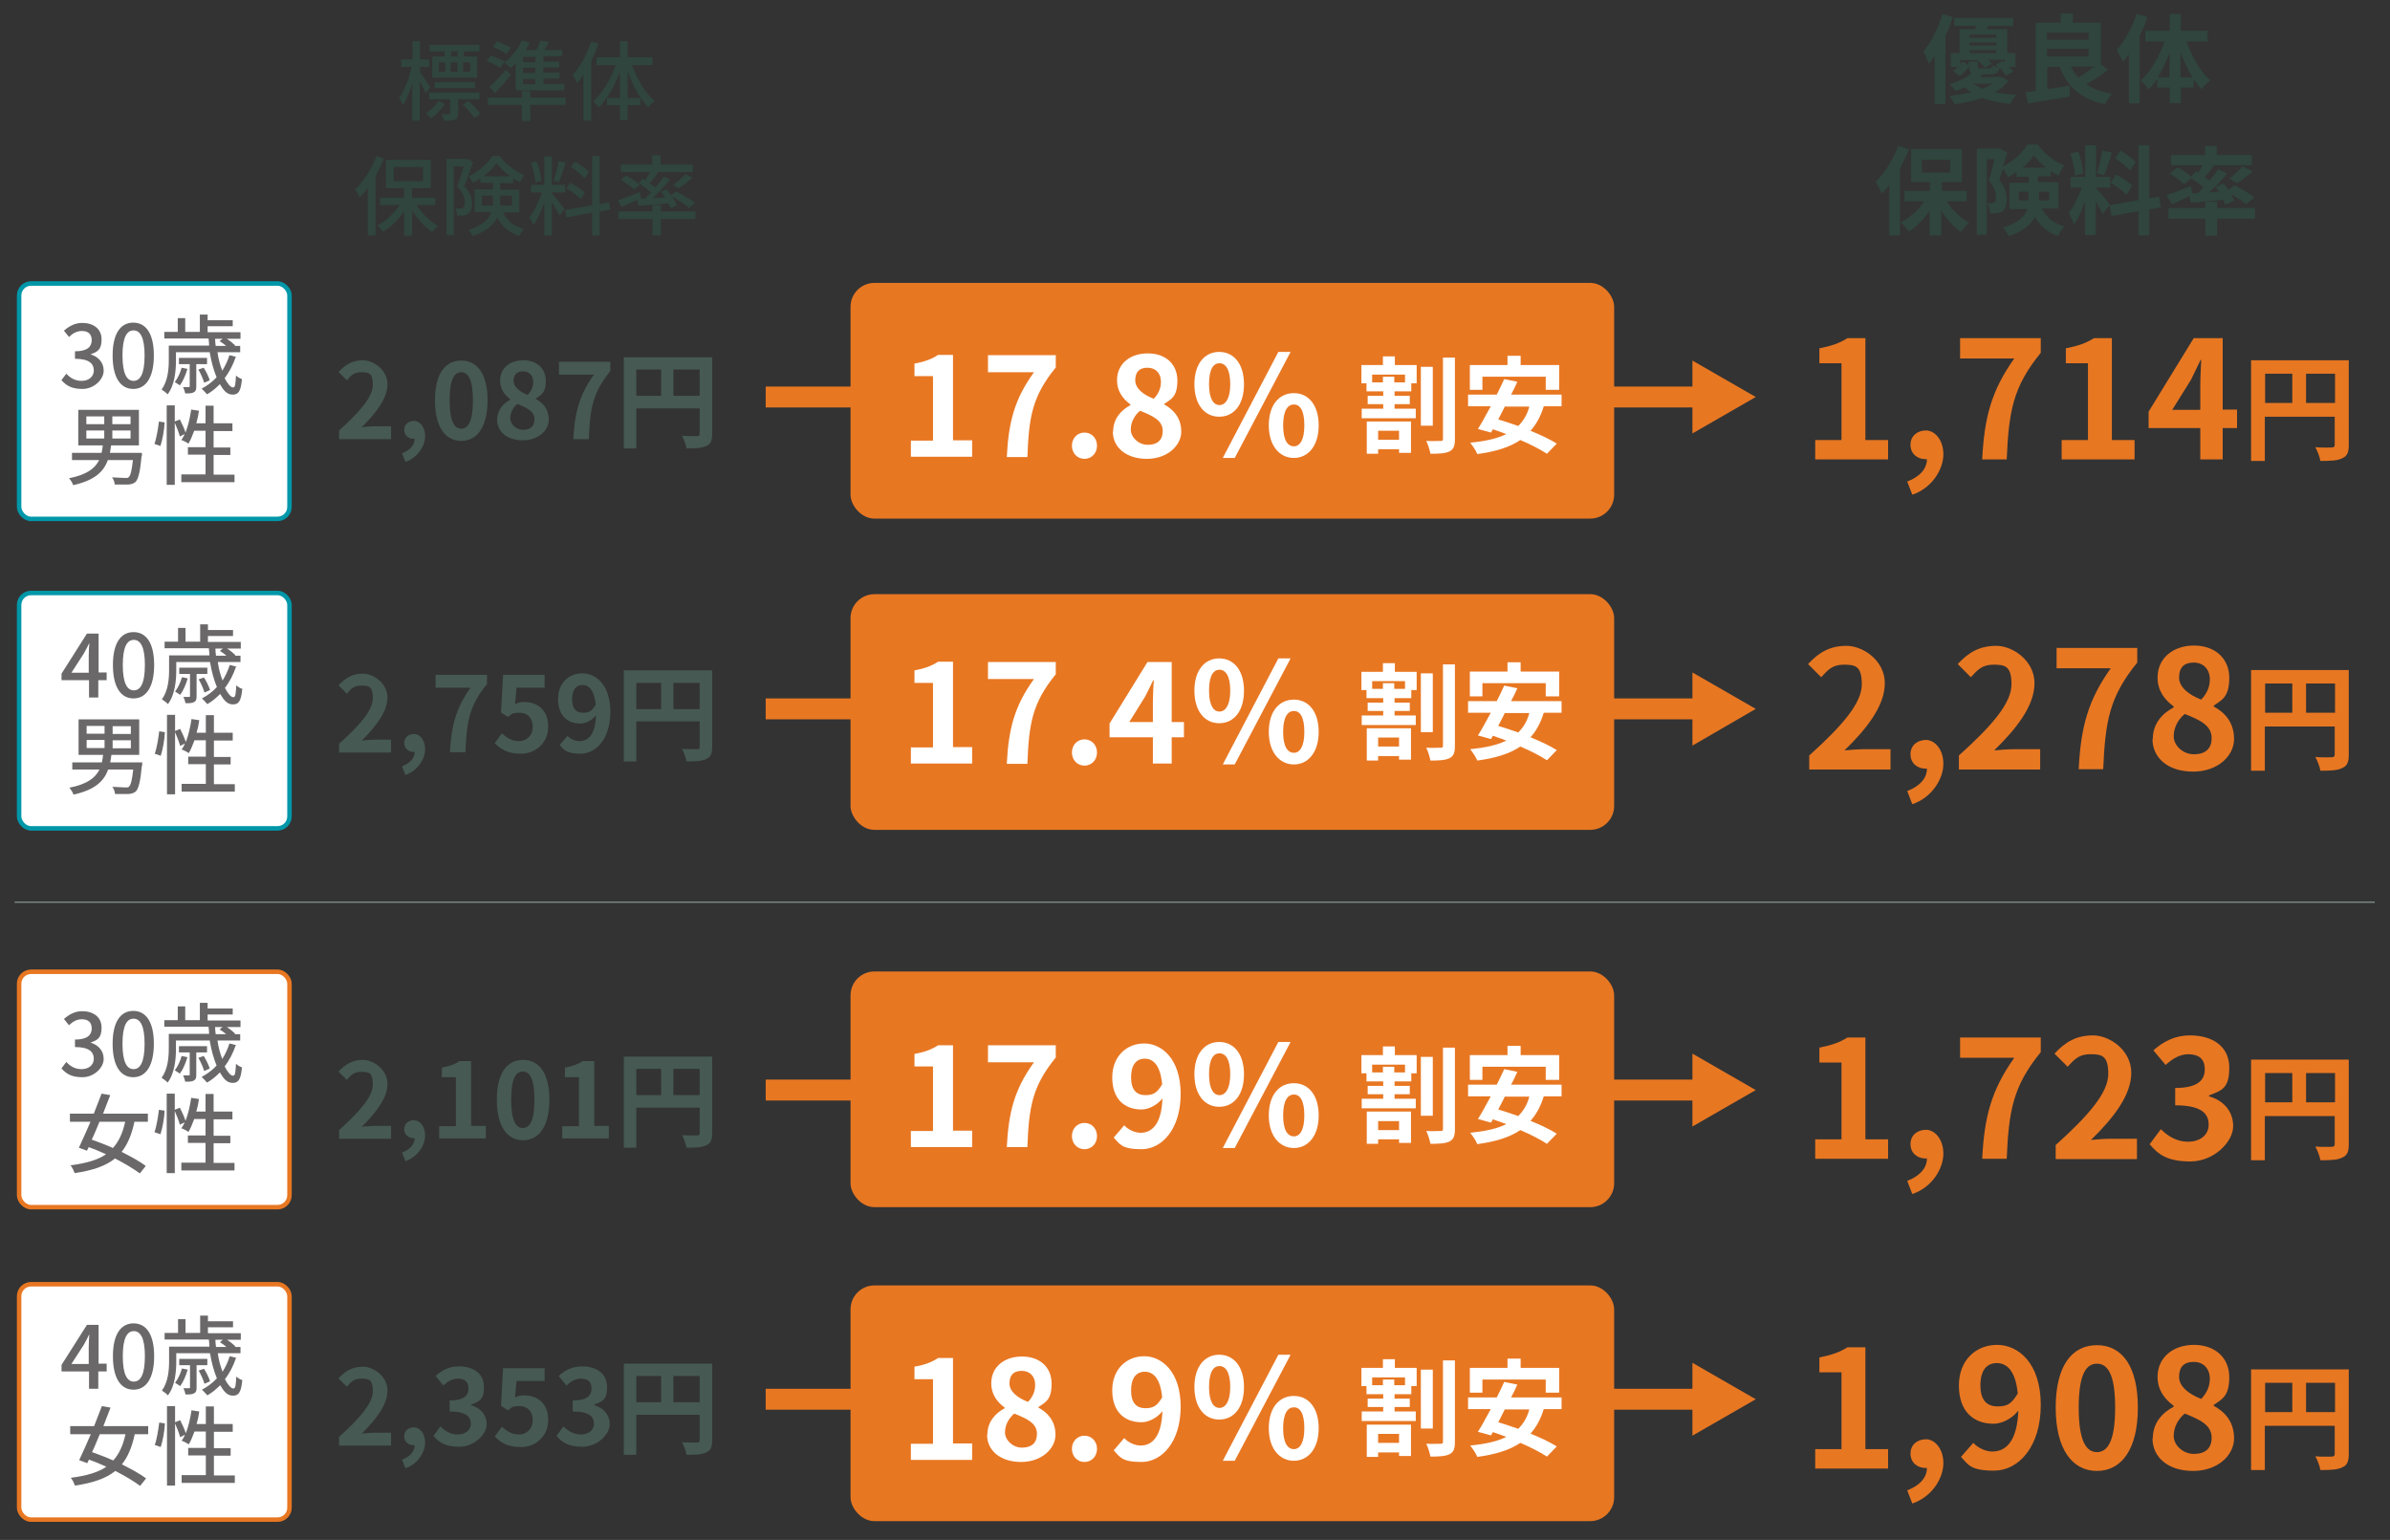 <?xml version="1.0" encoding="UTF-8"?>
<svg id="_レイヤー_1" data-name="レイヤー 1" xmlns="http://www.w3.org/2000/svg" version="1.1" viewBox="0 0 800 515.5">
  <rect x="0" y="0" width="800" height="515.5" fill="#333333" stroke="none"/>
  <defs>
    <style>
      .cls-1 {
        stroke: #0097a9;
      }

      .cls-1, .cls-2, .cls-3 {
        stroke-miterlimit: 10;
      }

      .cls-1, .cls-3 {
        stroke-width: 1.5px;
      }

      .cls-1, .cls-3, .cls-4 {
        fill: #fff;
      }

      .cls-2 {
        stroke-width: 7px;
      }

      .cls-2, .cls-3 {
        stroke: #e87722;
      }

      .cls-2, .cls-5 {
        fill: none;
      }

      .cls-6 {
        fill: #e87722;
      }

      .cls-6, .cls-7, .cls-8, .cls-9, .cls-4 {
        stroke-width: 0px;
      }

      .cls-7 {
        fill: #2f453d;
      }

      .cls-8 {
        fill: #465953;
      }

      .cls-9 {
        fill: #6a6868;
      }

      .cls-5 {
        stroke: #74837e;
        stroke-width: .5px;
      }
    </style>
  </defs>
  <line class="cls-5" x1="4.9" y1="302" x2="794.9" y2="302"/>
  <g>
    <path class="cls-7" d="M142.5,31.2c-.4-.9-1.2-2.5-2-3.9v13.1h-2.5v-12.3c-.9,2.8-1.9,5.3-3.1,7-.3-.7-.9-1.7-1.3-2.3,1.7-2.4,3.4-6.7,4.2-10.4h-3.5v-2.5h3.8v-6.1h2.5v6.1h3.1v2.5h-3.1v1.7c.8,1.1,3,4.4,3.4,5.1l-1.5,2ZM148.9,34.9c-1.2,1.7-2.9,3.5-4.6,4.7-.4-.5-1.1-1.2-1.7-1.7,1.6-1,3.3-2.7,4.2-4.2l2.1,1.1ZM153.3,33.3v4.6c0,1.1-.2,1.8-1,2.1-.8.4-2,.4-3.7.4,0-.7-.5-1.6-.8-2.2,1.2,0,2.2,0,2.5,0,.3,0,.4,0,.4-.4v-4.6h-7.1v-2.2h16.9v2.2h-7.2ZM148.8,17.2h-5v-2.2h16.7v2.2h-5.2v1.7h4.4v7.1h-15v-7.1h4.1v-1.7ZM145.5,29.5v-2h13.5v2h-13.5ZM146.9,24h2.1v-3.1h-2.1v3.1ZM153.2,17.2h-2.2v1.7h2.2v-1.7ZM150.9,20.9v3.1h2.2v-3.1h-2.2ZM156.8,33.8c1.4,1.3,3.2,3.1,4,4.3l-2,1.4c-.8-1.2-2.4-3.1-3.9-4.5l1.9-1.3ZM157.4,20.9h-2.4v3.1h2.4v-3.1Z"/>
    <path class="cls-7" d="M167.5,22.7c-1-.7-3.1-1.7-4.6-2.3l1.4-1.8c1.5.5,3.6,1.4,4.6,2l-1.4,2.1ZM189.3,35.1h-11.8v5.4h-2.8v-5.4h-11.4v-2.4h11.4v-2.2h2.8v2.2h11.8v2.4ZM163.7,29.2c1.6-1.4,3.8-3.7,5.8-5.9l1.5,1.8c-1.6,2-3.5,4.2-5.3,6.1l-1.9-2.1ZM169.5,18.1c-1-.8-3-1.8-4.5-2.4l1.4-1.9c1.6.6,3.5,1.5,4.6,2.2l-1.5,2.1ZM172.5,21.3c-.5.6-1.1,1.1-1.6,1.5-.5-.5-1.5-1.5-2.1-1.9,2.4-1.7,4.6-4.5,5.9-7.4l2.6.8c-.4.8-.8,1.6-1.3,2.4h3.5c.6-1,1.1-2.2,1.4-3.1l2.9.5c-.5.9-1.1,1.8-1.6,2.6h6v2.1h-6.3v1.8h5.3v2h-5.3v1.7h5.4v2h-5.4v1.8h7v2.1h-16.3v-9ZM179.2,19h-4.1v1.8h4.1v-1.8ZM179.2,22.7h-4.1v1.7h4.1v-1.7ZM179.2,26.4h-4.1v1.8h4.1v-1.8Z"/>
    <path class="cls-7" d="M200.3,14.6c-.6,2-1.5,4-2.4,5.9v19.9h-2.6v-15.4c-.7,1-1.4,2-2.1,2.8-.3-.6-1-2.1-1.5-2.7,2.5-2.7,4.8-7,6.2-11.2l2.5.7ZM211.6,21.9c1.7,4.7,4.5,9.4,7.5,11.9-.7.5-1.6,1.4-2.1,2.1-2.7-2.7-5.2-7.2-6.9-12v8.9h4.3v2.4h-4.3v5h-2.6v-5h-4.3v-2.4h4.3v-8.7c-1.8,4.8-4.3,9.2-7.1,11.9-.4-.7-1.3-1.6-1.9-2.1,3.1-2.6,5.9-7.3,7.6-12.1h-6.4v-2.6h7.8v-5.4h2.6v5.4h8.3v2.6h-6.8Z"/>
    <path class="cls-7" d="M128.5,53.1c-.8,2-1.8,4-2.8,5.9v19.8h-2.6v-15.9c-.9,1.2-1.8,2.3-2.7,3.2-.3-.6-1-2.1-1.5-2.7,2.8-2.7,5.5-6.9,7.1-11.1l2.5.8ZM139.4,68.6c1.8,2.8,4.5,5.5,7.2,7-.6.5-1.5,1.5-1.9,2.1-2.4-1.6-4.9-4.3-6.7-7.2v8.4h-2.7v-8.3c-1.9,2.9-4.5,5.5-7.1,7-.4-.7-1.2-1.6-1.9-2.1,2.8-1.4,5.6-4.1,7.5-6.9h-6.6v-2.4h8v-3.2h-6v-9.5h15v9.5h-6.3v3.2h7.8v2.4h-6.4ZM131.8,60.6h9.8v-4.7h-9.8v4.7Z"/>
    <path class="cls-7" d="M158.3,54.4c-.8,2.4-1.9,5.5-2.9,7.9,2.1,2.2,2.6,4.2,2.6,5.9s-.4,2.8-1.3,3.4c-.4.3-1,.5-1.6.6-.6,0-1.3,0-2.1,0,0-.7-.2-1.7-.6-2.4.6,0,1.2,0,1.6,0,.3,0,.7,0,1-.3.4-.3.6-1,.6-1.8,0-1.4-.6-3.2-2.6-5.3.8-2,1.6-4.7,2.2-6.7h-3.3v23h-2.4v-25.5h7c0,0,1.8,1,1.8,1ZM168.3,71c1.7,3.4,4,4.7,7.1,5.7-.6.6-1.3,1.5-1.6,2.3-3.2-1.2-5.6-2.8-7.4-6.2-1.1,2.5-3.5,4.7-8.2,6.2-.2-.6-1-1.6-1.5-2,5-1.6,7-3.7,7.8-6h-5.6v-7.6h6.1v-2.2h-4.2v-1.5c-.8.6-1.7,1.1-2.6,1.5-.2-.6-.8-1.6-1.3-2.2,3.3-1.5,6.4-4.3,7.9-6.8h2.4c2.1,2.8,5.2,5.2,8.3,6.4-.5.6-1,1.6-1.4,2.4-.8-.4-1.5-.8-2.3-1.3v1.6h-4.4v2.2h6.4v7.6h-5.5ZM165,68.8c0-.4,0-.7,0-1.1v-2.2h-3.7v3.3h3.7ZM170.8,59c-1.8-1.3-3.5-2.9-4.6-4.4-1,1.5-2.6,3.1-4.3,4.4h8.9ZM167.4,65.6v2.2c0,.3,0,.7,0,1h4v-3.3h-3.9Z"/>
    <path class="cls-7" d="M184.7,64.7c.9.9,3.7,4.5,4.3,5.3l-1.7,2.1c-.5-1-1.6-2.9-2.6-4.4v11.1h-2.5v-11.1c-1,2.9-2.3,5.9-3.7,7.7-.2-.8-.9-2-1.3-2.7,1.6-1.9,3.2-5.4,4.2-8.3h-3.7v-2.5h4.5v-9.5h2.5v9.5h4.5v2.5h-4.5v.3ZM179.2,61c-.1-1.7-.8-4.5-1.5-6.5l1.9-.5c.8,2,1.4,4.7,1.6,6.5l-2.1.6ZM189.4,54.4c-.8,2.3-1.6,5-2.4,6.6l-1.7-.5c.6-1.8,1.4-4.6,1.7-6.6l2.4.5ZM200.7,70.8v8h-2.5v-7.6l-8.6,1.6-.4-2.5,9-1.6v-16.5h2.5v16.1l3.2-.6.4,2.5-3.6.6ZM194.4,66.6c-1-1-3.1-2.6-4.8-3.5l1.3-1.9c1.7.9,3.8,2.3,4.9,3.3l-1.4,2.1ZM195.6,59.6c-.9-1.1-2.9-2.7-4.5-3.7l1.4-1.8c1.6,1,3.6,2.4,4.6,3.5l-1.4,2.1Z"/>
    <path class="cls-7" d="M213.5,66.8c-1.9.9-3.8,1.8-5.4,2.5l-1.3-2.2c1.8-.6,4.6-1.7,7.3-2.8l.5,2-.5.2h1.8c.6-.7,1.3-1.4,2-2.1-1.1-1-2.8-2.2-4.1-3.1l1.3-1.5c.3.1.5.3.8.5.6-.8,1.2-1.8,1.7-2.7h-9.8v-2.5h10.5v-3.1h2.8v3.1h10.8v2.5h-12.2l.6.2c-.9,1.2-1.9,2.5-2.8,3.5.7.5,1.3,1,1.9,1.4,1.1-1.2,2.1-2.5,2.8-3.6l2.1,1c-1.7,2-3.8,4.3-5.8,6.2l4.1-.2c-.4-.7-.9-1.3-1.4-1.9l1.9-.8c.5.6,1,1.3,1.5,2l1.7-1.3c2.1,1,4.9,2.7,6.4,3.8l-2,1.7c-1.2-1.1-3.7-2.7-5.8-3.8.7,1,1.3,2.1,1.7,2.9l-2.1,1c-.2-.5-.4-1-.8-1.6-3.6.3-7.2.6-10,.8l-.4-2ZM221.2,70.8h11.6v2.5h-11.6v5.5h-2.8v-5.5h-11.4v-2.5h11.4v-2.1h2.8v2.1ZM209.5,58.7c1.6.8,3.6,2.1,4.6,3.1l-1.9,1.6c-.9-.9-2.9-2.3-4.4-3.2l1.8-1.5ZM225.2,62c1.4-1,3.2-2.5,4.2-3.7l2.4,1.2c-1.5,1.3-3.3,2.7-4.6,3.5l-2-1.1Z"/>
  </g>
  <g>
    <path class="cls-7" d="M653.7,5.7c-.7,2.1-1.5,4.2-2.5,6.3v22.8h-3.6v-16.1c-.6,1-1.3,1.9-2,2.6-.3-.9-1.2-3.1-1.8-4.1,2.6-3,5-7.7,6.4-12.5l3.6,1.1ZM672.2,27c-1,1.5-2.5,2.8-4.4,3.9,2.2.4,4.6.7,7.1.8-.7.8-1.5,2.1-2,3.1-3.5-.4-6.7-1-9.4-2-2.6.9-5.7,1.6-9.2,2.1-.4-.8-1.2-2-1.8-2.8,2.7-.3,5.1-.7,7.3-1.2-.8-.5-1.5-1.1-2.2-1.7-.9.5-1.9.9-3,1.3-.5-.7-1.4-1.8-2.1-2.3,3.4-1,5.9-2.3,7.5-3.7-.7-.4-.9-1.1-.9-2.2-.8,1.1-1.9,2.3-3.1,3.2l-2.3-1.8c.6-.3,1.2-.8,1.7-1.3h-2.4v-4.6h2.9v-8h5.3c0-.4.2-.7.3-1.1h-7.4v-2.7h19.8v2.7h-8.4l-.5,1.1h6.9v8h2.7v4.6h-2c.5.6,1,1.2,1.3,1.6l-2.5,1.3c-.4-.7-1.2-1.7-2.1-2.6-.3,1.6-1,2.2-2.9,2.2h-2.7c-.3.3-.6.6-1,.9h7.2c0-.1,2.3,1.2,2.3,1.2ZM662,20.5v1.6c0,.7.2.8,1.1.8h2.8c.6,0,.8-.2.9-1.1.5.3,1.4.5,2.1.7-.3-.3-.6-.6-.9-.9l2.4-1.2c.2.2.5.4.7.6v-1h-5.6c.5.5.9.9,1.2,1.3l-2.3,1.4c-.5-.8-1.6-1.9-2.7-2.6h-5.6v1.5c.3-.3.6-.7.8-1l2,1.1v-1.1h3ZM659.3,11.6v1h8.9v-1h-8.9ZM668.2,14.2h-8.9v1h8.9v-1ZM659.3,17.8h8.9v-1h-8.9v1ZM660.5,28c.9.7,2,1.3,3.2,1.7,1.3-.5,2.4-1.1,3.3-1.7h-6.5Z"/>
    <path class="cls-7" d="M705.5,23.5c-2.2,1.7-4.9,3.4-7.2,4.7,2.3,1.5,5.1,2.6,8.7,3.2-.8.8-1.9,2.4-2.4,3.5-8-1.7-12.5-5.7-15.2-12.5h-4.1v7.4c2.4-.3,4.9-.7,7.4-1.1l.2,3.6c-4.9.9-10.2,1.6-14,2.3l-.9-3.7c1-.1,2.2-.3,3.4-.5V7.6h8.4v-3.1h4v3.1h9.4v13.9l2.5,1.9ZM685.2,10.9v2.4h13.9v-2.4h-13.9ZM685.2,18.9h13.9v-2.6h-13.9v2.6ZM693.2,22.3c.6,1.4,1.5,2.6,2.5,3.6,1.7-1,3.7-2.4,5.3-3.6h-7.8Z"/>
    <path class="cls-7" d="M718.8,5.8c-.7,2.1-1.6,4.2-2.6,6.2v22.6h-3.6v-16.4c-.6.9-1.3,1.7-2,2.5-.4-.9-1.4-3-2.1-4,2.7-2.9,5.2-7.5,6.7-12.1l3.6,1.1ZM731.9,14c1.8,5,4.7,10,7.9,12.9-.9.7-2.2,2-2.9,3-.9-1-1.7-2.2-2.6-3.4v2.8h-4.3v5.2h-3.7v-5.2h-4.2v-3c-.9,1.4-1.8,2.6-2.9,3.6-.6-.9-1.9-2.3-2.7-2.9,3.3-2.9,6.3-8,8-13.1h-6.4v-3.6h8.2v-5.6h3.7v5.6h8.9v3.6h-7ZM726.2,25.9v-8.2c-1.1,3-2.4,5.8-3.9,8.2h3.9ZM733.9,25.9c-1.5-2.5-2.9-5.4-4-8.4v8.4h4Z"/>
    <path class="cls-7" d="M639,49.9c-.8,2.1-1.8,4.3-3,6.4v22.5h-3.6v-16.9c-.8,1-1.6,2-2.5,2.9-.4-.9-1.4-3-2.1-3.9,3-2.9,5.9-7.5,7.6-12.1l3.6,1.2ZM651.7,67.6c1.9,2.8,4.7,5.5,7.4,7-.9.7-2.1,2.1-2.7,3.1-2.4-1.7-4.7-4.3-6.6-7.2v8.3h-3.9v-8.2c-2,2.8-4.4,5.3-7,6.9-.6-.9-1.8-2.3-2.6-3.1,2.9-1.5,5.8-4.1,7.8-7h-6.6v-3.5h8.5v-2.9h-6.3v-11.1h17v11.1h-6.7v2.9h8.3v3.5h-6.5ZM643.3,57.8h9.5v-4.3h-9.5v4.3Z"/>
    <path class="cls-7" d="M683.6,70c1.9,3.6,4.3,4.8,7.5,5.8-.9.8-1.8,2.1-2.2,3.2-3.2-1.2-5.8-2.9-7.7-6.4-1.4,2.6-4,4.9-8.8,6.4-.4-.8-1.4-2.2-2-2.8,5.2-1.6,7.4-3.8,8.2-6.2h-6v-8.8h6.5v-2h-4.1v-1.6c-.9.6-1.9,1.2-2.9,1.7-.4-.8-1-2-1.6-2.8-.5,1.3-.9,2.6-1.3,3.7,2.1,2.5,2.5,4.6,2.5,6.5s-.4,3.4-1.5,4.1c-.5.4-1.2.5-1.9.6-.6,0-1.4.1-2.2,0,0-.9-.3-2.4-.9-3.4.6,0,1.1,0,1.5,0,.4,0,.7,0,.9-.2.4-.3.5-.9.5-1.8,0-1.5-.5-3.4-2.4-5.5.7-2.1,1.4-4.9,1.9-7.2h-2.6v25.3h-3.3v-28.8h7.1l.5-.2,2.6,1.5c-.4,1.4-.9,3-1.5,4.6,3.4-1.6,6.7-4.6,8.2-7.3h3.5c2.2,3.1,5.6,5.7,8.9,7-.7.9-1.5,2.3-2,3.4-.8-.4-1.7-.9-2.5-1.5v1.7h-4.3v2h6.8v8.8h-5.8ZM679,67.1c0-.3,0-.6,0-.9v-2h-3.2v2.9h3.2ZM684.8,56.1c-1.6-1.3-3-2.7-4-4.1-.9,1.4-2.2,2.8-3.8,4.1h7.8ZM682.5,64.2v2.9h3.4v-2.9h-3.4Z"/>
    <path class="cls-7" d="M703.8,71.6c-.5-1-1.4-2.7-2.3-4.2v11.3h-3.6v-11.4c-1,3-2.3,6-3.7,7.9-.3-1.2-1.2-2.9-1.7-4,1.6-2,3.3-5.4,4.3-8.4h-3.7v-3.6h4.9v-10.6h3.6v10.6h4.8v3.6h-4.8v.2c.9.9,4,4.6,4.7,5.5l-2.4,3ZM694.5,58.8c0-2-.7-5.1-1.5-7.4l2.7-.7c.8,2.3,1.5,5.4,1.6,7.4l-2.9.7ZM706.9,51.2c-.8,2.6-1.8,5.7-2.6,7.5l-2.4-.7c.7-2,1.4-5.3,1.8-7.6l3.2.7ZM719.4,70.1v8.7h-3.6v-8.1l-9,1.6-.6-3.6,9.6-1.7v-18.4h3.6v17.8l3.3-.6.6,3.6-3.9.7ZM708.3,58.4c1.9,1,4.3,2.6,5.4,3.7l-1.9,3.1c-1.1-1.2-3.4-2.9-5.3-4l1.8-2.8ZM713,57.2c-1-1.3-3.2-3-5-4.2l1.8-2.6c1.8,1.1,4.1,2.7,5.1,3.9l-2,2.9Z"/>
    <path class="cls-7" d="M735.8,64.5c.6-.6,1.2-1.2,1.8-1.8-1.2-1-2.7-2.1-4.1-3l-2.4,2c-1-1-3.1-2.6-4.8-3.6l2.6-2.1c1.5.8,3.5,2.1,4.6,3.1l1.5-1.8.8.5c.5-.8,1.1-1.7,1.5-2.5h-10.6v-3.4h11.4v-3.1h3.9v3.1h11.7v3.4h-13.4l.7.3c-1,1.3-2.1,2.6-3,3.7.6.4,1.1.8,1.6,1.2,1.1-1.3,2.1-2.6,2.9-3.8l3,1.4c-1.8,2.1-3.9,4.4-6,6.3l3.3-.2c-.4-.6-.8-1.2-1.2-1.7l2.7-1.1c.5.7,1.1,1.5,1.6,2.2l2-1.6c2.2,1.1,5.2,2.9,6.7,4.1l-2.8,2.3c-1.1-1-3.2-2.4-5.1-3.5.5.8.9,1.6,1.1,2.3l-2.9,1.3c-.2-.5-.4-1-.7-1.6-3.9.4-7.8.6-10.9.9l-.4-2.2c-2,1-4.2,2-5.9,2.8l-1.8-3.1c2-.6,5.1-1.8,8.1-3l.6,2.4h1.7ZM742.1,69.6h12.7v3.6h-12.7v5.7h-3.9v-5.7h-12.4v-3.6h12.4v-2.1h3.9v2.1ZM746.2,59.8c1.5-1.1,3.3-2.8,4.4-4.1l3.4,1.6c-1.6,1.5-3.5,3-5,4l-2.8-1.5Z"/>
  </g>
  <g>
    <path class="cls-8" d="M113.6,144c7-6.3,11.2-11.2,11.2-15.2s-1.4-4.2-3.9-4.2-3.5,1.2-4.8,2.7l-2.8-2.8c2.4-2.5,4.7-3.9,8.2-3.9s8.2,3.2,8.2,8-3.9,9.7-8.6,14.4c1.3-.1,3-.3,4.2-.3h5.6v4.3h-17.4v-3Z"/>
    <path class="cls-8" d="M134.6,151.7c2.7-1,4.2-2.8,4.2-4.8h-.3c-1.7,0-3.2-1.1-3.2-3s1.5-3,3.3-3,3.7,1.9,3.7,5.1-2.4,7.2-6.6,8.6l-1.1-2.8Z"/>
    <path class="cls-8" d="M145.6,134c0-9,3.5-13.3,8.8-13.3s8.8,4.4,8.8,13.3-3.5,13.6-8.8,13.6-8.8-4.6-8.8-13.6ZM158.3,134c0-7.2-1.7-9.4-3.9-9.4s-3.9,2.1-3.9,9.4,1.7,9.5,3.9,9.5,3.9-2.2,3.9-9.5Z"/>
    <path class="cls-8" d="M166.4,140.6c0-3.3,2-5.5,4.4-6.8v-.2c-2-1.4-3.4-3.4-3.4-6.2,0-4.2,3.3-6.8,7.8-6.8s7.5,2.8,7.5,6.9-1.6,4.7-3.3,5.9v.2c2.4,1.3,4.3,3.4,4.3,6.9s-3.5,6.9-8.7,6.9-8.6-2.9-8.6-6.9ZM178.9,140.4c0-2.7-2.4-3.8-5.7-5.2-1.4,1.1-2.4,2.9-2.4,4.8s1.9,3.9,4.3,3.9,3.8-1.2,3.8-3.5ZM178.5,127.9c0-2.1-1.3-3.6-3.4-3.6s-3.2,1.2-3.2,3.2,2,3.6,4.7,4.7c1.3-1.3,1.9-2.8,1.9-4.3Z"/>
    <path class="cls-8" d="M198.8,125.4h-11.7v-4.3h17.2v3.1c-6,7.4-6.8,12.6-7.2,22.8h-5.2c.5-9,2-14.7,6.9-21.6Z"/>
    <path class="cls-8" d="M238.4,145.2c0,2.3-.5,3.4-2,4.1-1.4.7-3.5.8-6.6.8-.2-1.2-.9-3.1-1.5-4.2,2,.1,4.3.1,5,.1.7,0,.9-.2.9-.8v-8.5h-21.2v13.4h-4.2v-30.5h29.6v25.6ZM213,132.5h8.3v-8.8h-8.3v8.8ZM234.2,132.5v-8.8h-8.8v8.8h8.8Z"/>
    <path class="cls-8" d="M113.6,248.9c7-6.3,11.2-11.2,11.2-15.2s-1.4-4.2-3.9-4.2-3.5,1.2-4.8,2.7l-2.8-2.8c2.4-2.5,4.7-3.9,8.2-3.9s8.2,3.2,8.2,8-3.9,9.7-8.6,14.4c1.3-.1,3-.3,4.2-.3h5.6v4.3h-17.4v-3Z"/>
    <path class="cls-8" d="M134.6,256.5c2.7-1,4.2-2.8,4.2-4.8h-.3c-1.7,0-3.2-1.1-3.2-3s1.5-3,3.3-3,3.7,1.9,3.7,5.1-2.4,7.2-6.6,8.6l-1.1-2.8Z"/>
    <path class="cls-8" d="M157.5,230.2h-11.7v-4.3h17.2v3.1c-6,7.4-6.8,12.6-7.2,22.8h-5.2c.5-9,2-14.7,6.9-21.6Z"/>
    <path class="cls-8" d="M165.6,248.8l2.4-3.3c1.5,1.4,3.3,2.6,5.7,2.6s4.6-1.7,4.6-4.8-1.8-4.7-4.4-4.7-2.4.4-3.9,1.4l-2.3-1.5.7-12.6h13.9v4.3h-9.4l-.5,5.5c1-.5,1.9-.7,3.1-.7,4.3,0,8,2.6,8,8.2s-4.3,9.1-9.1,9.1-6.8-1.6-8.8-3.5Z"/>
    <path class="cls-8" d="M189.9,246.3c.9,1,2.6,1.8,4.1,1.8,2.9,0,5.3-2.2,5.5-8.7-1.3,1.8-3.5,2.8-5.3,2.8-4.3,0-7.4-2.7-7.4-8.2s3.7-8.6,8.2-8.6,9.3,3.9,9.3,12.9-4.8,14-9.9,14-5.6-1.4-7.1-2.9l2.7-3.1ZM199.4,235.8c-.5-4.7-2.2-6.5-4.4-6.5s-3.5,1.6-3.5,4.8,1.4,4.5,3.7,4.5,3-.8,4.3-2.8Z"/>
    <path class="cls-8" d="M238.4,250c0,2.3-.5,3.4-2,4.1-1.4.7-3.5.8-6.6.8-.2-1.2-.9-3.1-1.5-4.2,2,.1,4.3.1,5,.1.7,0,.9-.2.9-.8v-8.5h-21.2v13.4h-4.2v-30.5h29.6v25.6ZM213,237.4h8.3v-8.8h-8.3v8.8ZM234.2,237.4v-8.8h-8.8v8.8h8.8Z"/>
  </g>
  <g>
    <path class="cls-6" d="M607.7,147.3h8.7v-25.7h-7.4v-5c4.1-.8,6.9-1.8,9.4-3.4h6v34.1h7.6v6.5h-24.4v-6.5Z"/>
    <path class="cls-6" d="M638.4,161.2c4.2-1.6,6.6-4.3,6.6-7.5h-.5c-2.6,0-5-1.7-5-4.8s2.4-4.8,5.2-4.8,5.8,3,5.8,8-3.8,11.3-10.4,13.5l-1.7-4.4Z"/>
    <path class="cls-6" d="M674.4,120h-18.3v-6.8h27v4.9c-9.4,11.5-10.7,19.8-11.4,35.7h-8.2c.7-14.1,3.1-23.1,10.8-33.9Z"/>
    <path class="cls-6" d="M690.2,147.3h8.7v-25.7h-7.4v-5c4.1-.8,6.9-1.8,9.4-3.4h6v34.1h7.6v6.5h-24.4v-6.5Z"/>
    <path class="cls-6" d="M748.8,143.3h-4.8v10.5h-7.5v-10.5h-17.3v-5.5l15.1-24.6h9.7v23.9h4.8v6.1ZM736.5,137.2v-8.3c0-2.4.2-6,.3-8.4h-.2c-1,2.1-2.1,4.4-3.2,6.6l-6.3,10.1h9.4Z"/>
    <path class="cls-6" d="M786.2,148.9c0,2.5-.5,3.8-2.2,4.5-1.5.8-3.9.9-7.3.9-.2-1.3-1-3.4-1.7-4.6,2.2.2,4.7.1,5.5.1.7,0,1-.3,1-.9v-9.4h-23.4v14.8h-4.6v-33.7h32.7v28.3ZM758.2,134.9h9.1v-9.8h-9.1v9.8ZM781.6,134.9v-9.8h-9.7v9.8h9.7Z"/>
    <path class="cls-6" d="M605.6,252.9c11-9.9,17.6-17.5,17.6-23.8s-2.3-6.6-6.1-6.6-5.4,1.9-7.5,4.2l-4.4-4.4c3.7-4,7.4-6.1,12.9-6.1s12.8,4.9,12.8,12.5-6.1,15.3-13.5,22.5c2-.2,4.7-.4,6.6-.4h8.8v6.8h-27.2v-4.7Z"/>
    <path class="cls-6" d="M638.4,264.8c4.2-1.6,6.6-4.3,6.6-7.5h-.5c-2.6,0-5-1.7-5-4.8s2.4-4.8,5.2-4.8,5.8,3,5.8,8-3.8,11.3-10.4,13.5l-1.7-4.4Z"/>
    <path class="cls-6" d="M655.7,252.9c11-9.9,17.6-17.5,17.6-23.8s-2.3-6.6-6.1-6.6-5.4,1.9-7.5,4.2l-4.4-4.4c3.7-4,7.4-6.1,12.9-6.1s12.8,4.9,12.8,12.5-6.1,15.3-13.5,22.5c2-.2,4.7-.4,6.6-.4h8.8v6.8h-27.2v-4.7Z"/>
    <path class="cls-6" d="M706.7,223.7h-18.3v-6.8h27v4.9c-9.4,11.5-10.7,19.8-11.4,35.7h-8.2c.7-14.1,3.1-23.1,10.8-33.9Z"/>
    <path class="cls-6" d="M720.6,247.4c0-5.2,3.2-8.6,7-10.6v-.3c-3.1-2.3-5.4-5.3-5.4-9.7,0-6.5,5.2-10.7,12.2-10.7s11.8,4.3,11.8,10.8-2.5,7.4-5.2,9.3v.3c3.7,2,6.8,5.3,6.8,10.9s-5.4,10.9-13.7,10.9-13.6-4.5-13.6-10.9ZM740.3,247.1c0-4.2-3.7-6-9-8.1-2.2,1.8-3.7,4.5-3.7,7.5s3,6,6.8,6,5.9-1.9,5.9-5.4ZM739.7,227.5c0-3.3-2-5.7-5.4-5.7s-4.9,1.8-4.9,5,3.1,5.7,7.4,7.4c2-2.1,2.9-4.4,2.9-6.8Z"/>
    <path class="cls-6" d="M786.2,252.6c0,2.5-.5,3.8-2.2,4.5-1.5.8-3.9.9-7.3.9-.2-1.3-1-3.4-1.7-4.6,2.2.2,4.7.1,5.5.1.7,0,1-.3,1-.9v-9.4h-23.4v14.8h-4.6v-33.7h32.7v28.3ZM758.2,238.6h9.1v-9.8h-9.1v9.8ZM781.6,238.6v-9.8h-9.7v9.8h9.7Z"/>
  </g>
  <g>
    <line class="cls-2" x1="256.3" y1="132.9" x2="570.1" y2="132.9"/>
    <polygon class="cls-6" points="566.5 145.1 587.7 132.9 566.5 120.7 566.5 145.1"/>
  </g>
  <rect class="cls-6" x="284.7" y="94.7" width="255.6" height="78.9" rx="8" ry="8"/>
  <rect class="cls-6" x="284.7" y="198.9" width="255.6" height="78.9" rx="8" ry="8"/>
  <rect class="cls-6" x="284.7" y="325.2" width="255.6" height="78.9" rx="8" ry="8"/>
  <rect class="cls-6" x="284.7" y="430.3" width="255.6" height="78.9" rx="8" ry="8"/>
  <g>
    <line class="cls-2" x1="256.3" y1="237.3" x2="570.1" y2="237.3"/>
    <polygon class="cls-6" points="566.5 249.6 587.7 237.3 566.5 225.1 566.5 249.6"/>
  </g>
  <g>
    <path class="cls-4" d="M305,147.5h7.3v-21.6h-6.2v-4.2c3.4-.6,5.8-1.5,7.9-2.9h5v28.6h6.4v5.5h-20.5v-5.5Z"/>
    <path class="cls-4" d="M346,124.6h-15.3v-5.7h22.7v4.1c-7.9,9.7-9,16.6-9.5,30h-6.9c.6-11.8,2.6-19.4,9.1-28.4Z"/>
    <path class="cls-4" d="M358.8,149.2c0-2.5,1.8-4.4,4.2-4.4s4.2,1.9,4.2,4.4-1.8,4.4-4.2,4.4-4.2-1.9-4.2-4.4Z"/>
    <path class="cls-4" d="M372.6,144.5c0-4.4,2.7-7.2,5.8-8.9v-.2c-2.6-1.9-4.5-4.5-4.5-8.1,0-5.5,4.3-9,10.3-9s9.9,3.6,9.9,9.1-2.1,6.2-4.4,7.8v.2c3.1,1.7,5.7,4.5,5.7,9.1s-4.6,9.1-11.5,9.1-11.4-3.8-11.4-9.1ZM389.2,144.3c0-3.5-3.1-5-7.6-6.8-1.8,1.5-3.1,3.8-3.1,6.3s2.5,5.1,5.7,5.1,5-1.6,5-4.6ZM388.6,127.8c0-2.8-1.7-4.7-4.5-4.7s-4.1,1.5-4.1,4.2,2.6,4.8,6.2,6.2c1.7-1.8,2.4-3.7,2.4-5.7Z"/>
    <path class="cls-4" d="M399.8,128.6c0-6.9,3.5-10.8,8.3-10.8s8.3,3.9,8.3,10.8-3.4,10.9-8.3,10.9-8.3-4.1-8.3-10.9ZM411.8,128.6c0-5-1.6-7-3.6-7s-3.5,1.9-3.5,7,1.6,7,3.5,7,3.6-2,3.6-7ZM427.9,117.8h4.1l-18.7,35.5h-4l18.6-35.5ZM424.7,142.4c0-6.9,3.5-10.8,8.4-10.8s8.3,4,8.3,10.8-3.5,10.9-8.3,10.9-8.4-4.1-8.4-10.9ZM436.6,142.4c0-5.1-1.5-7-3.5-7s-3.6,1.9-3.6,7,1.6,7,3.6,7,3.5-2.1,3.5-7Z"/>
    <path class="cls-4" d="M466.8,122.2h7.4v6.1h-1.8v2.7h-5.6v1.5h5.1v2.8h-5.1v1.5h7.1v3.2h-18.1v-3.2h7.2v-1.5h-5.2v-2.8h5.2v-1.5h-5.6v-2.7h-1.7v-6.1h7.2v-2.9h4v2.9ZM457.5,141.1h14.8v10.5h-4v-1.2h-7v1.5h-3.8v-10.8ZM470.3,125.4h-11v2.6h3.6v-1.9h3.8v1.9h3.6v-2.6ZM461.3,144.2v3h7v-3h-7ZM479.6,142.5h-4v-19.7h4v19.7ZM487,119.7v27.2c0,2.3-.4,3.5-1.8,4.2-1.4.7-3.6.8-6.4.8-.2-1.2-.8-3.1-1.4-4.3,2,.1,4,0,4.8,0s.8-.2.8-.8v-27.1h4Z"/>
    <path class="cls-4" d="M516.7,136.1c-1,3.3-2.5,6-4.4,8.1,3.4,1.4,6.6,2.9,8.8,4.3l-3.3,3.4c-2.1-1.4-5.4-3.1-8.9-4.6-3.7,2.5-8.5,3.9-14.4,4.7-.4-1-1.6-2.9-2.4-3.8,4.9-.5,8.9-1.3,12.1-2.9-1.5-.6-3.1-1.1-4.5-1.6l-.6,1.1-4.4-1.2c1.3-2,2.7-4.7,4.3-7.6h-7.6v-3.9h9.6c.9-1.8,1.8-3.6,2.5-5.2l4.4.9c-.6,1.4-1.3,2.8-2.1,4.3h16.9v3.9h-5.8ZM496.3,130.5h-4.3v-8.3h12.6v-3.1h4.4v3.1h12.9v8.3h-4.5v-4.4h-21.2v4.4ZM503.7,136.1c-.7,1.5-1.5,2.9-2.2,4.3,2.1.6,4.4,1.4,6.7,2.2,1.7-1.7,3-3.8,3.7-6.5h-8.2Z"/>
    <path class="cls-4" d="M305,250.2h7.3v-21.6h-6.2v-4.2c3.4-.6,5.8-1.5,7.9-2.9h5v28.6h6.4v5.5h-20.5v-5.5Z"/>
    <path class="cls-4" d="M346,227.3h-15.3v-5.7h22.7v4.1c-7.9,9.7-9,16.6-9.5,30h-6.9c.6-11.8,2.6-19.4,9.1-28.4Z"/>
    <path class="cls-4" d="M358.8,251.9c0-2.5,1.8-4.4,4.2-4.4s4.2,1.9,4.2,4.4-1.8,4.4-4.2,4.4-4.2-1.9-4.2-4.4Z"/>
    <path class="cls-4" d="M396.3,246.8h-4.1v8.8h-6.3v-8.8h-14.5v-4.6l12.7-20.6h8.1v20.1h4.1v5.2ZM385.9,241.7v-7c0-2,.2-5.1.3-7h-.2c-.8,1.8-1.8,3.7-2.7,5.5l-5.3,8.5h7.9Z"/>
    <path class="cls-4" d="M399.8,231.2c0-6.9,3.5-10.8,8.3-10.8s8.3,3.9,8.3,10.8-3.4,10.9-8.3,10.9-8.3-4.1-8.3-10.9ZM411.8,231.2c0-5-1.6-7-3.6-7s-3.5,1.9-3.5,7,1.6,7,3.5,7,3.6-2,3.6-7ZM427.9,220.4h4.1l-18.7,35.5h-4l18.6-35.5ZM424.7,245c0-6.9,3.5-10.8,8.4-10.8s8.3,4,8.3,10.8-3.5,10.9-8.3,10.9-8.4-4.1-8.4-10.9ZM436.6,245c0-5.1-1.5-7-3.5-7s-3.6,1.9-3.6,7,1.6,7,3.6,7,3.5-2.1,3.5-7Z"/>
    <path class="cls-4" d="M466.8,224.9h7.4v6.1h-1.8v2.7h-5.6v1.5h5.1v2.8h-5.1v1.5h7.1v3.2h-18.1v-3.2h7.2v-1.5h-5.2v-2.8h5.2v-1.5h-5.6v-2.7h-1.7v-6.1h7.2v-2.9h4v2.9ZM457.5,243.8h14.8v10.5h-4v-1.2h-7v1.5h-3.8v-10.8ZM470.3,228h-11v2.6h3.6v-1.9h3.8v1.9h3.6v-2.6ZM461.3,246.9v3h7v-3h-7ZM479.6,245.1h-4v-19.7h4v19.7ZM487,222.4v27.2c0,2.3-.4,3.5-1.8,4.2-1.4.7-3.6.8-6.4.8-.2-1.2-.8-3.1-1.4-4.3,2,.1,4,0,4.8,0s.8-.2.8-.8v-27.1h4Z"/>
    <path class="cls-4" d="M516.7,238.7c-1,3.3-2.5,6-4.4,8.1,3.4,1.4,6.6,2.9,8.8,4.3l-3.3,3.4c-2.1-1.4-5.4-3.1-8.9-4.6-3.7,2.5-8.5,3.9-14.4,4.7-.4-1-1.6-2.9-2.4-3.8,4.9-.5,8.9-1.3,12.1-2.9-1.5-.6-3.1-1.1-4.5-1.6l-.6,1.1-4.4-1.2c1.3-2,2.7-4.7,4.3-7.6h-7.6v-3.9h9.6c.9-1.8,1.8-3.6,2.5-5.2l4.4.9c-.6,1.4-1.3,2.8-2.1,4.3h16.9v3.9h-5.8ZM496.3,233.1h-4.3v-8.3h12.6v-3.1h4.4v3.1h12.9v8.3h-4.5v-4.4h-21.2v4.4ZM503.7,238.7c-.7,1.5-1.5,2.9-2.2,4.3,2.1.6,4.4,1.4,6.7,2.2,1.7-1.7,3-3.8,3.7-6.5h-8.2Z"/>
  </g>
  <rect class="cls-1" x="6.4" y="94.9" width="90.5" height="78.8" rx="4" ry="4"/>
  <g>
    <path class="cls-9" d="M20.6,127.2l1.6-2.1c1.2,1.3,2.8,2.4,5.1,2.4s4.1-1.3,4.1-3.5-1.5-3.9-6.3-3.9v-2.5c4.2,0,5.6-1.6,5.6-3.7s-1.2-3.1-3.3-3.1c-1.7,0-3.1.8-4.3,2l-1.7-2.1c1.7-1.5,3.7-2.6,6.1-2.6,3.8,0,6.5,2,6.5,5.5s-1.4,4.2-3.7,5h0c2.5.8,4.4,2.6,4.4,5.5s-3.2,6.1-7.1,6.1-5.5-1.3-7-2.9Z"/>
    <path class="cls-9" d="M37.7,119c0-7.4,2.7-11,6.9-11s6.9,3.6,6.9,11-2.7,11.2-6.9,11.2-6.9-3.7-6.9-11.2ZM48.4,119c0-6.1-1.5-8.4-3.7-8.4s-3.7,2.2-3.7,8.4,1.5,8.5,3.7,8.5,3.7-2.3,3.7-8.5Z"/>
    <path class="cls-9" d="M78.9,119.5c-.9,2.7-2.2,5.1-3.7,7.1,1,1.9,2,3.1,2.8,3.1s.8-1.2,1-4c.5.5,1.3,1,2,1.2-.4,4.1-1.2,5.2-3.1,5.2s-3-1.3-4.3-3.5c-1.3,1.3-2.7,2.5-4.3,3.4-.4-.5-1.3-1.4-1.8-1.9,1.9-1,3.6-2.3,5-3.8-1-2.4-1.8-5.3-2.3-8.4h-11.3v2.8c0,3.3-.4,8.2-2.8,11.3-.4-.5-1.5-1.3-2-1.6,2.1-2.9,2.4-6.9,2.4-9.8v-4.9h13.5c0-.8-.1-1.6-.2-2.4h-14.8v-2.2h4.5v-4.6h2.5v4.6h4.9v-5.8h2.6v1.9h8.4v2h-8.4v2h11v2.2h-4.6c1.1.7,2.2,1.6,2.8,2.2l-.2.2h1.9v2.1h-7.6c.3,2.3.9,4.4,1.6,6.2,1-1.6,1.8-3.3,2.4-5.2l2.4.6ZM62.7,123.6c-.6,2-1.5,4.1-2.5,5.4-.4-.3-1.2-.8-1.7-1.1,1-1.3,1.8-3,2.3-4.8l2,.4ZM65.7,121.9v7.4c0,1.1-.1,1.6-.8,2-.7.4-1.6.4-2.9.4-.1-.6-.4-1.5-.7-2.1.9,0,1.7,0,1.9,0,.3,0,.3,0,.3-.3v-7.4h-3.6v-2.1h9.4v2.1h-3.6ZM68.3,128c-.3-1.1-1.1-2.9-1.9-4.3l1.8-.6c.8,1.3,1.7,3.1,2,4.2l-1.8.8ZM72,113.4c0,.8.1,1.6.2,2.4h3.5c-.7-.6-1.5-1.2-2.2-1.6l1-.8h-2.5Z"/>
    <path class="cls-9" d="M47.4,152.6c-.5,5.4-1.1,7.7-2,8.7-.7.6-1.4.8-2.5.9-.9,0-2.7,0-4.5,0,0-.7-.4-1.8-.9-2.4,1.8.1,3.7.2,4.4.2s1,0,1.2-.3c.6-.5,1-2.2,1.4-5.7h-8.4c-1.4,3.9-4.4,6.8-11.6,8.4-.2-.7-.9-1.8-1.4-2.3,6-1.2,8.7-3.3,10.1-6.1h-9.1v-2.4h9.9c.2-.8.3-1.6.4-2.5h-8.2v-11.9h20.3v11.9h-9.3c-.1.8-.3,1.7-.4,2.5h10.7v1.1ZM28.9,142h6v-2.6h-6v2.6ZM28.9,146.8h6v-2.7h-6v2.7ZM43.7,139.4h-6.1v2.6h6.1v-2.6ZM43.7,144.1h-6.1v2.7h6.1v-2.7Z"/>
    <path class="cls-9" d="M51.7,148.6c.7-1.9,1.2-5.1,1.5-7.5l1.9.3c-.1,2.4-.7,5.8-1.4,7.9l-2-.7ZM78.5,158.8v2.6h-17.8v-2.6h8.1v-6.6h-5.9v-2.5h5.9v-5.5h-3.8c-.6,1.6-1.2,3.1-1.9,4.3-.6-.4-1.7-1-2.4-1.2.4-.6.8-1.2,1.1-2l-1.6.8c-.3-1.2-1-3-1.7-4.6v20.8h-2.7v-26.6h2.7v5.4l1.7-.7c.7,1.4,1.5,3.1,1.9,4.4.9-2.3,1.5-5,1.9-7.7l2.6.4c-.2,1.5-.5,2.9-.9,4.2h3.1v-5.9h2.7v5.9h6.3v2.6h-6.3v5.5h5.6v2.5h-5.6v6.6h7Z"/>
  </g>
  <rect class="cls-1" x="6.4" y="198.5" width="90.5" height="78.8" rx="4" ry="4"/>
  <g>
    <path class="cls-9" d="M35.6,227.7h-2.7v5.8h-3.1v-5.8h-9.2v-2.2l8.5-13.4h3.9v13h2.7v2.6ZM29.7,225.1v-5.6c0-1.2.1-3,.2-4.1h-.1c-.5,1.1-1.1,2.2-1.7,3.3l-4.2,6.5h5.9Z"/>
    <path class="cls-9" d="M37.8,222.6c0-7.4,2.7-11,6.9-11s6.9,3.6,6.9,11-2.7,11.2-6.9,11.2-6.9-3.7-6.9-11.2ZM48.5,222.6c0-6.1-1.5-8.4-3.7-8.4s-3.7,2.2-3.7,8.4,1.5,8.5,3.7,8.5,3.7-2.3,3.7-8.5Z"/>
    <path class="cls-9" d="M79,223.2c-.9,2.7-2.2,5.1-3.7,7.1,1,1.9,2,3.1,2.8,3.1s.8-1.2,1-4c.5.5,1.3,1,2,1.2-.4,4.1-1.2,5.2-3.1,5.2s-3-1.3-4.3-3.5c-1.3,1.3-2.7,2.5-4.3,3.4-.4-.5-1.3-1.4-1.8-1.9,1.9-1,3.6-2.3,5-3.8-1-2.4-1.8-5.3-2.3-8.4h-11.3v2.8c0,3.3-.4,8.2-2.8,11.3-.4-.5-1.5-1.3-2-1.6,2.1-2.9,2.4-6.9,2.4-9.8v-4.9h13.5c0-.8-.1-1.6-.2-2.4h-14.8v-2.2h4.5v-4.6h2.5v4.6h4.9v-5.8h2.6v1.9h8.4v2h-8.4v2h11v2.2h-4.6c1.1.7,2.2,1.6,2.8,2.2l-.2.2h1.9v2.1h-7.6c.3,2.3.9,4.4,1.6,6.2,1-1.6,1.8-3.3,2.4-5.2l2.4.6ZM62.8,227.2c-.6,2-1.5,4.1-2.5,5.4-.4-.3-1.2-.8-1.7-1.1,1-1.3,1.8-3,2.3-4.8l2,.4ZM65.8,225.6v7.4c0,1.1-.1,1.6-.8,2-.7.4-1.6.4-2.9.4-.1-.6-.4-1.5-.7-2.1.9,0,1.7,0,1.9,0,.3,0,.3,0,.3-.3v-7.4h-3.6v-2.1h9.4v2.1h-3.6ZM68.4,231.7c-.3-1.1-1.1-2.9-1.9-4.3l1.8-.6c.8,1.3,1.7,3.1,2,4.2l-1.8.8ZM72.1,217.1c0,.8.1,1.6.2,2.4h3.5c-.7-.6-1.5-1.2-2.2-1.6l1-.8h-2.5Z"/>
    <path class="cls-9" d="M47.5,256.2c-.5,5.4-1.1,7.7-2,8.7-.7.6-1.4.8-2.5.9-.9,0-2.7,0-4.5,0,0-.7-.4-1.8-.9-2.4,1.8.1,3.7.2,4.4.2s1,0,1.2-.3c.6-.5,1-2.2,1.4-5.7h-8.4c-1.4,3.9-4.4,6.8-11.6,8.4-.2-.7-.9-1.8-1.4-2.3,6-1.2,8.7-3.3,10.1-6.1h-9.1v-2.4h9.9c.2-.8.3-1.6.4-2.5h-8.2v-11.9h20.3v11.9h-9.3c-.1.8-.3,1.7-.4,2.5h10.7v1.1ZM29,245.6h6v-2.6h-6v2.6ZM29,250.4h6v-2.7h-6v2.7ZM43.8,243.1h-6.1v2.6h6.1v-2.6ZM43.8,247.8h-6.1v2.7h6.1v-2.7Z"/>
    <path class="cls-9" d="M51.8,252.3c.7-1.9,1.2-5.1,1.5-7.5l1.9.3c-.1,2.4-.7,5.8-1.4,7.9l-2-.7ZM78.6,262.4v2.6h-17.8v-2.6h8.1v-6.6h-5.9v-2.5h5.9v-5.5h-3.8c-.6,1.6-1.2,3.1-1.9,4.3-.6-.4-1.7-1-2.4-1.2.4-.6.8-1.2,1.1-2l-1.6.8c-.3-1.2-1-3-1.7-4.6v20.8h-2.7v-26.6h2.7v5.4l1.7-.7c.7,1.4,1.5,3.1,1.9,4.4.9-2.3,1.5-5,1.9-7.7l2.6.4c-.2,1.5-.5,2.9-.9,4.2h3.1v-5.9h2.7v5.9h6.3v2.6h-6.3v5.5h5.6v2.5h-5.6v6.6h7Z"/>
  </g>
  <rect class="cls-3" x="6.4" y="325.3" width="90.5" height="78.8" rx="4" ry="4"/>
  <g>
    <path class="cls-9" d="M20.6,357.6l1.6-2.1c1.2,1.3,2.8,2.4,5.1,2.4s4.1-1.3,4.1-3.5-1.5-3.9-6.3-3.9v-2.5c4.2,0,5.6-1.6,5.6-3.7s-1.2-3.1-3.3-3.1c-1.7,0-3.1.8-4.3,2l-1.7-2.1c1.7-1.5,3.7-2.6,6.1-2.6,3.8,0,6.5,2,6.5,5.5s-1.4,4.2-3.7,5h0c2.5.8,4.4,2.6,4.4,5.5s-3.2,6.1-7.1,6.1-5.5-1.3-7-2.9Z"/>
    <path class="cls-9" d="M37.7,349.4c0-7.4,2.7-11,6.9-11s6.9,3.6,6.9,11-2.7,11.2-6.9,11.2-6.9-3.7-6.9-11.2ZM48.4,349.4c0-6.1-1.5-8.4-3.7-8.4s-3.7,2.2-3.7,8.4,1.5,8.5,3.7,8.5,3.7-2.3,3.7-8.5Z"/>
    <path class="cls-9" d="M78.9,349.9c-.9,2.7-2.2,5.1-3.7,7.1,1,1.9,2,3.1,2.8,3.1s.8-1.2,1-4c.5.5,1.3,1,2,1.2-.4,4.1-1.2,5.2-3.1,5.2s-3-1.3-4.3-3.5c-1.3,1.3-2.7,2.5-4.3,3.4-.4-.5-1.3-1.4-1.8-1.9,1.9-1,3.6-2.3,5-3.8-1-2.4-1.8-5.3-2.3-8.4h-11.3v2.8c0,3.3-.4,8.2-2.8,11.3-.4-.5-1.5-1.3-2-1.6,2.1-2.9,2.4-6.9,2.4-9.8v-4.9h13.5c0-.8-.1-1.6-.2-2.4h-14.8v-2.2h4.5v-4.6h2.5v4.6h4.9v-5.8h2.6v1.9h8.4v2h-8.4v2h11v2.2h-4.6c1.1.7,2.2,1.6,2.8,2.2l-.2.2h1.9v2.1h-7.6c.3,2.3.9,4.4,1.6,6.2,1-1.6,1.8-3.3,2.4-5.2l2.4.6ZM62.7,354c-.6,2-1.5,4.1-2.5,5.4-.4-.3-1.2-.8-1.7-1.1,1-1.3,1.8-3,2.3-4.8l2,.4ZM65.7,352.3v7.4c0,1.1-.1,1.6-.8,2-.7.4-1.6.4-2.9.4-.1-.6-.4-1.5-.7-2.1.9,0,1.7,0,1.9,0,.3,0,.3,0,.3-.3v-7.4h-3.6v-2.1h9.4v2.1h-3.6ZM68.3,358.4c-.3-1.1-1.1-2.9-1.9-4.3l1.8-.6c.8,1.3,1.7,3.1,2,4.2l-1.8.8ZM72,343.8c0,.8.1,1.6.2,2.4h3.5c-.7-.6-1.5-1.2-2.2-1.6l1-.8h-2.5Z"/>
    <path class="cls-9" d="M45,375.5c-.9,4.3-2.3,7.6-4.3,10.1,3.2,1.6,6.1,3.2,8.1,4.7l-2,2.5c-2-1.5-5-3.3-8.3-5-3.1,2.5-7.4,4-13.5,4.9-.3-.8-.8-1.9-1.4-2.6,5.3-.7,9.1-1.8,11.9-3.7-1.9-.9-3.9-1.7-5.8-2.4l-.6,1.2-2.7-1c1.1-2.3,2.5-5.5,3.9-8.7h-6.9v-2.7h8c.9-2.3,1.8-4.6,2.6-6.7l2.9.5c-.7,1.9-1.6,4-2.4,6.2h15v2.7h-4.4ZM33.3,375.5c-.9,2.1-1.7,4.2-2.6,6,2.2.8,4.7,1.7,7.1,2.8,2-2.2,3.3-5.1,4.1-8.8h-8.6Z"/>
    <path class="cls-9" d="M51.7,379c.7-1.9,1.2-5.1,1.5-7.5l1.9.3c-.1,2.4-.7,5.8-1.4,7.9l-2-.7ZM78.5,389.2v2.6h-17.8v-2.6h8.1v-6.6h-5.9v-2.5h5.9v-5.5h-3.8c-.6,1.6-1.2,3.1-1.9,4.3-.6-.4-1.7-1-2.4-1.2.4-.6.8-1.2,1.1-2l-1.6.8c-.3-1.2-1-3-1.7-4.6v20.8h-2.7v-26.6h2.7v5.4l1.7-.7c.7,1.4,1.5,3.1,1.9,4.4.9-2.3,1.5-5,1.9-7.7l2.6.4c-.2,1.5-.5,2.9-.9,4.2h3.1v-5.9h2.7v5.9h6.3v2.6h-6.3v5.5h5.6v2.5h-5.6v6.6h7Z"/>
  </g>
  <rect class="cls-3" x="6.4" y="429.9" width="90.5" height="78.8" rx="4" ry="4"/>
  <g>
    <path class="cls-9" d="M35.6,459.1h-2.7v5.8h-3.1v-5.8h-9.2v-2.2l8.5-13.4h3.9v13h2.7v2.6ZM29.7,456.5v-5.6c0-1.2.1-3,.2-4.1h-.1c-.5,1.1-1.1,2.2-1.7,3.3l-4.2,6.5h5.9Z"/>
    <path class="cls-9" d="M37.8,454c0-7.4,2.7-11,6.9-11s6.9,3.6,6.9,11-2.7,11.2-6.9,11.2-6.9-3.7-6.9-11.2ZM48.5,454c0-6.1-1.5-8.4-3.7-8.4s-3.7,2.2-3.7,8.4,1.5,8.5,3.7,8.5,3.7-2.3,3.7-8.5Z"/>
    <path class="cls-9" d="M79,454.6c-.9,2.7-2.2,5.1-3.7,7.1,1,1.9,2,3.1,2.8,3.1s.8-1.2,1-4c.5.5,1.3,1,2,1.2-.4,4.1-1.2,5.2-3.1,5.2s-3-1.3-4.3-3.5c-1.3,1.3-2.7,2.5-4.3,3.4-.4-.5-1.3-1.4-1.8-1.9,1.9-1,3.6-2.3,5-3.8-1-2.4-1.8-5.3-2.3-8.4h-11.3v2.8c0,3.3-.4,8.2-2.8,11.3-.4-.5-1.5-1.3-2-1.6,2.1-2.9,2.4-6.9,2.4-9.8v-4.9h13.5c0-.8-.1-1.6-.2-2.4h-14.8v-2.2h4.5v-4.6h2.5v4.6h4.9v-5.8h2.6v1.9h8.4v2h-8.4v2h11v2.2h-4.6c1.1.7,2.2,1.6,2.8,2.2l-.2.2h1.9v2.1h-7.6c.3,2.3.9,4.4,1.6,6.2,1-1.6,1.8-3.3,2.4-5.2l2.4.6ZM62.8,458.6c-.6,2-1.5,4.1-2.5,5.4-.4-.3-1.2-.8-1.7-1.1,1-1.3,1.8-3,2.3-4.8l2,.4ZM65.8,457v7.4c0,1.1-.1,1.6-.8,2-.7.4-1.6.4-2.9.4-.1-.6-.4-1.5-.7-2.1.9,0,1.7,0,1.9,0,.3,0,.3,0,.3-.3v-7.4h-3.6v-2.1h9.4v2.1h-3.6ZM68.4,463.1c-.3-1.1-1.1-2.9-1.9-4.3l1.8-.6c.8,1.3,1.7,3.1,2,4.2l-1.8.8ZM72.1,448.5c0,.8.1,1.6.2,2.4h3.5c-.7-.6-1.5-1.2-2.2-1.6l1-.8h-2.5Z"/>
    <path class="cls-9" d="M45.1,480.1c-.9,4.3-2.3,7.6-4.3,10.1,3.2,1.6,6.1,3.2,8.1,4.7l-2,2.5c-2-1.5-5-3.3-8.3-5-3.1,2.5-7.4,4-13.5,4.9-.3-.8-.8-1.9-1.4-2.6,5.3-.7,9.1-1.8,11.9-3.7-1.9-.9-3.9-1.7-5.8-2.4l-.6,1.2-2.7-1c1.1-2.3,2.5-5.5,3.9-8.7h-6.9v-2.7h8c.9-2.3,1.8-4.6,2.6-6.7l2.9.5c-.7,1.9-1.6,4-2.4,6.2h15v2.7h-4.4ZM33.4,480.1c-.9,2.1-1.7,4.2-2.6,6,2.2.8,4.7,1.7,7.1,2.8,2-2.2,3.3-5.1,4.1-8.8h-8.6Z"/>
    <path class="cls-9" d="M51.8,483.7c.7-1.9,1.2-5.1,1.5-7.5l1.9.3c-.1,2.4-.7,5.8-1.4,7.9l-2-.7ZM78.6,493.8v2.6h-17.8v-2.6h8.1v-6.6h-5.9v-2.5h5.9v-5.5h-3.8c-.6,1.6-1.2,3.1-1.9,4.3-.6-.4-1.7-1-2.4-1.2.4-.6.8-1.2,1.1-2l-1.6.8c-.3-1.2-1-3-1.7-4.6v20.8h-2.7v-26.6h2.7v5.4l1.7-.7c.7,1.4,1.5,3.1,1.9,4.4.9-2.3,1.5-5,1.9-7.7l2.6.4c-.2,1.5-.5,2.9-.9,4.2h3.1v-5.9h2.7v5.9h6.3v2.6h-6.3v5.5h5.6v2.5h-5.6v6.6h7Z"/>
  </g>
  <g>
    <path class="cls-8" d="M113.6,378.2c7-6.3,11.2-11.2,11.2-15.2s-1.4-4.2-3.9-4.2-3.5,1.2-4.8,2.7l-2.8-2.8c2.4-2.5,4.7-3.9,8.2-3.9s8.2,3.2,8.2,8-3.9,9.7-8.6,14.4c1.3-.1,3-.3,4.2-.3h5.6v4.3h-17.4v-3Z"/>
    <path class="cls-8" d="M134.6,385.8c2.7-1,4.2-2.8,4.2-4.8h-.3c-1.7,0-3.2-1.1-3.2-3s1.5-3,3.3-3,3.7,1.9,3.7,5.1-2.4,7.2-6.6,8.6l-1.1-2.8Z"/>
    <path class="cls-8" d="M147,377h5.6v-16.4h-4.7v-3.2c2.6-.5,4.4-1.2,6-2.2h3.8v21.7h4.9v4.2h-15.6v-4.2Z"/>
    <path class="cls-8" d="M166.3,368.1c0-9,3.5-13.3,8.8-13.3s8.8,4.4,8.8,13.3-3.5,13.6-8.8,13.6-8.8-4.6-8.8-13.6ZM178.9,368.1c0-7.2-1.7-9.4-3.9-9.4s-3.9,2.1-3.9,9.4,1.7,9.5,3.9,9.5,3.9-2.2,3.9-9.5Z"/>
    <path class="cls-8" d="M188.2,377h5.6v-16.4h-4.7v-3.2c2.6-.5,4.4-1.2,6-2.2h3.8v21.7h4.9v4.2h-15.6v-4.2Z"/>
    <path class="cls-8" d="M238.4,379.3c0,2.3-.5,3.4-2,4.1-1.4.7-3.5.8-6.6.8-.2-1.2-.9-3.1-1.5-4.2,2,.1,4.3.1,5,.1.7,0,.9-.2.9-.8v-8.5h-21.2v13.4h-4.2v-30.5h29.6v25.6ZM213,366.6h8.3v-8.8h-8.3v8.8ZM234.2,366.6v-8.8h-8.8v8.8h8.8Z"/>
    <path class="cls-8" d="M113.6,480.9c7-6.3,11.2-11.2,11.2-15.2s-1.4-4.2-3.9-4.2-3.5,1.2-4.8,2.7l-2.8-2.8c2.4-2.5,4.7-3.9,8.2-3.9s8.2,3.2,8.2,8-3.9,9.7-8.6,14.4c1.3-.1,3-.3,4.2-.3h5.6v4.3h-17.4v-3Z"/>
    <path class="cls-8" d="M134.6,488.6c2.7-1,4.2-2.8,4.2-4.8h-.3c-1.7,0-3.2-1.1-3.2-3s1.5-3,3.3-3,3.7,1.9,3.7,5.1-2.4,7.2-6.6,8.6l-1.1-2.8Z"/>
    <path class="cls-8" d="M145,480.8l2.4-3.3c1.5,1.5,3.4,2.7,5.8,2.7s4.4-1.3,4.4-3.6-1.5-4.1-7.1-4.1v-3.7c4.8,0,6.3-1.6,6.3-4s-1.3-3.2-3.5-3.3c-1.9,0-3.4.9-4.9,2.3l-2.6-3.2c2.2-2,4.7-3.2,7.8-3.2,5,0,8.4,2.5,8.4,6.9s-1.6,4.8-4.3,5.9v.2c2.9.8,5.2,3,5.2,6.4s-4.2,7.5-9.1,7.5-6.9-1.5-8.7-3.6Z"/>
    <path class="cls-8" d="M165.6,480.9l2.4-3.3c1.5,1.4,3.3,2.6,5.7,2.6s4.6-1.7,4.6-4.8-1.8-4.7-4.4-4.7-2.4.4-3.9,1.4l-2.3-1.5.7-12.6h13.9v4.3h-9.4l-.5,5.5c1-.5,1.9-.7,3.1-.7,4.3,0,8,2.6,8,8.2s-4.3,9.1-9.1,9.1-6.8-1.6-8.8-3.5Z"/>
    <path class="cls-8" d="M186.2,480.8l2.4-3.3c1.5,1.5,3.4,2.7,5.8,2.7s4.4-1.3,4.4-3.6-1.5-4.1-7.1-4.1v-3.7c4.8,0,6.3-1.6,6.3-4s-1.3-3.2-3.5-3.3c-1.9,0-3.4.9-4.9,2.3l-2.6-3.2c2.2-2,4.7-3.2,7.8-3.2,5,0,8.4,2.5,8.4,6.9s-1.6,4.8-4.3,5.9v.2c2.9.8,5.2,3,5.2,6.4s-4.2,7.5-9.1,7.5-6.9-1.5-8.7-3.6Z"/>
    <path class="cls-8" d="M238.4,482.1c0,2.3-.5,3.4-2,4.1-1.4.7-3.5.8-6.6.8-.2-1.2-.9-3.1-1.5-4.2,2,.1,4.3.1,5,.1.7,0,.9-.2.9-.8v-8.5h-21.2v13.4h-4.2v-30.5h29.6v25.6ZM213,469.4h8.3v-8.8h-8.3v8.8ZM234.2,469.4v-8.8h-8.8v8.8h8.8Z"/>
  </g>
  <g>
    <path class="cls-6" d="M607.7,381.4h8.7v-25.7h-7.4v-5c4.1-.8,6.9-1.8,9.4-3.4h6v34.1h7.6v6.5h-24.4v-6.5Z"/>
    <path class="cls-6" d="M638.4,395.3c4.2-1.6,6.6-4.3,6.6-7.5h-.5c-2.6,0-5-1.7-5-4.8s2.4-4.8,5.2-4.8,5.8,3,5.8,8-3.8,11.3-10.4,13.5l-1.7-4.4Z"/>
    <path class="cls-6" d="M674.4,354.1h-18.3v-6.8h27v4.9c-9.4,11.5-10.7,19.8-11.4,35.7h-8.2c.7-14.1,3.1-23.1,10.8-33.9Z"/>
    <path class="cls-6" d="M688.1,383.3c11-9.9,17.6-17.5,17.6-23.8s-2.3-6.6-6.1-6.6-5.4,1.9-7.5,4.2l-4.4-4.4c3.7-4,7.4-6.1,12.9-6.1s12.8,4.9,12.8,12.5-6.1,15.3-13.5,22.5c2-.2,4.7-.4,6.6-.4h8.8v6.8h-27.2v-4.7Z"/>
    <path class="cls-6" d="M719.5,383.1l3.8-5.1c2.4,2.4,5.4,4.2,9.1,4.2s6.9-2,6.9-5.7-2.4-6.5-11.2-6.5v-5.8c7.5,0,9.9-2.6,9.9-6.2s-2-5-5.4-5.1c-2.9,0-5.3,1.4-7.7,3.6l-4.1-4.9c3.5-3.1,7.4-5,12.2-5,7.8,0,13.2,3.8,13.2,10.8s-2.5,7.6-6.8,9.3v.3c4.6,1.3,8.1,4.7,8.1,10s-6.5,11.8-14.3,11.8-10.8-2.4-13.6-5.7Z"/>
    <path class="cls-6" d="M786.2,383c0,2.5-.5,3.8-2.2,4.5-1.5.8-3.9.9-7.3.9-.2-1.3-1-3.4-1.7-4.6,2.2.2,4.7.1,5.5.1.7,0,1-.3,1-.9v-9.4h-23.4v14.8h-4.6v-33.7h32.7v28.3ZM758.2,369h9.1v-9.8h-9.1v9.8ZM781.6,369v-9.8h-9.7v9.8h9.7Z"/>
    <path class="cls-6" d="M607.7,485.1h8.7v-25.7h-7.4v-5c4.1-.8,6.9-1.8,9.4-3.4h6v34.1h7.6v6.5h-24.4v-6.5Z"/>
    <path class="cls-6" d="M638.4,498.9c4.2-1.6,6.6-4.3,6.6-7.5h-.5c-2.6,0-5-1.7-5-4.8s2.4-4.8,5.2-4.8,5.8,3,5.8,8-3.8,11.3-10.4,13.5l-1.7-4.4Z"/>
    <path class="cls-6" d="M660.5,483c1.5,1.6,4,2.9,6.4,2.9,4.6,0,8.3-3.5,8.7-13.7-2.1,2.7-5.5,4.4-8.3,4.4-6.8,0-11.6-4.2-11.6-12.8s5.8-13.6,12.8-13.6,14.6,6,14.6,20.1-7.5,22-15.6,22-8.7-2.1-11.1-4.6l4.2-4.8ZM675.4,466.5c-.7-7.4-3.5-10.2-7-10.2s-5.5,2.5-5.5,7.5,2.2,7,5.8,7,4.7-1.2,6.7-4.3Z"/>
    <path class="cls-6" d="M688.1,471.2c0-14.1,5.5-20.9,13.8-20.9s13.7,6.9,13.7,20.9-5.5,21.2-13.7,21.2-13.8-7.2-13.8-21.2ZM708,471.2c0-11.4-2.6-14.7-6.1-14.7s-6.1,3.3-6.1,14.7,2.6,14.9,6.1,14.9,6.1-3.5,6.1-14.9Z"/>
    <path class="cls-6" d="M720.6,481.5c0-5.2,3.2-8.6,7-10.6v-.3c-3.1-2.3-5.4-5.3-5.4-9.7,0-6.5,5.2-10.7,12.2-10.7s11.8,4.3,11.8,10.8-2.5,7.4-5.2,9.3v.3c3.7,2,6.8,5.3,6.8,10.9s-5.4,10.9-13.7,10.9-13.6-4.5-13.6-10.9ZM740.3,481.3c0-4.2-3.7-6-9-8.1-2.2,1.8-3.7,4.5-3.7,7.5s3,6,6.8,6,5.9-1.9,5.9-5.4ZM739.7,461.6c0-3.3-2-5.7-5.4-5.7s-4.9,1.8-4.9,5,3.1,5.7,7.4,7.4c2-2.1,2.9-4.4,2.9-6.8Z"/>
    <path class="cls-6" d="M786.2,486.7c0,2.5-.5,3.8-2.2,4.5-1.5.8-3.9.9-7.3.9-.2-1.3-1-3.4-1.7-4.6,2.2.2,4.7.1,5.5.1.7,0,1-.3,1-.9v-9.4h-23.4v14.8h-4.6v-33.7h32.7v28.3ZM758.2,472.7h9.1v-9.8h-9.1v9.8ZM781.6,472.7v-9.8h-9.7v9.8h9.7Z"/>
  </g>
  <g>
    <line class="cls-2" x1="256.3" y1="364.9" x2="570.1" y2="364.9"/>
    <polygon class="cls-6" points="566.5 377.1 587.7 364.9 566.5 352.7 566.5 377.1"/>
  </g>
  <g>
    <line class="cls-2" x1="256.3" y1="468.4" x2="570.1" y2="468.4"/>
    <polygon class="cls-6" points="566.5 480.6 587.7 468.4 566.5 456.2 566.5 480.6"/>
  </g>
  <g>
    <path class="cls-4" d="M305,378.6h7.3v-21.6h-6.2v-4.2c3.4-.6,5.8-1.5,7.9-2.9h5v28.6h6.4v5.5h-20.5v-5.5Z"/>
    <path class="cls-4" d="M346,355.6h-15.3v-5.7h22.7v4.1c-7.9,9.7-9,16.6-9.5,30h-6.9c.6-11.8,2.6-19.4,9.1-28.4Z"/>
    <path class="cls-4" d="M358.8,380.3c0-2.5,1.8-4.4,4.2-4.4s4.2,1.9,4.2,4.4-1.8,4.4-4.2,4.4-4.2-1.9-4.2-4.4Z"/>
    <path class="cls-4" d="M376.4,376.8c1.2,1.3,3.4,2.4,5.4,2.4,3.8,0,7-2.9,7.3-11.5-1.8,2.3-4.7,3.7-7,3.7-5.7,0-9.8-3.5-9.8-10.7s4.9-11.4,10.7-11.4,12.2,5.1,12.2,16.9-6.3,18.5-13.1,18.5-7.3-1.8-9.3-3.9l3.5-4.1ZM389,362.9c-.6-6.2-2.9-8.5-5.8-8.5s-4.6,2.1-4.6,6.3,1.9,5.9,4.8,5.9,4-1,5.6-3.6Z"/>
    <path class="cls-4" d="M399.8,359.6c0-6.9,3.5-10.8,8.3-10.8s8.3,3.9,8.3,10.8-3.4,10.9-8.3,10.9-8.3-4.1-8.3-10.9ZM411.8,359.6c0-5-1.6-7-3.6-7s-3.5,1.9-3.5,7,1.6,7,3.5,7,3.6-2,3.6-7ZM427.9,348.8h4.1l-18.7,35.5h-4l18.6-35.5ZM424.7,373.4c0-6.9,3.5-10.8,8.4-10.8s8.3,4,8.3,10.8-3.5,10.9-8.3,10.9-8.4-4.1-8.4-10.9ZM436.6,373.4c0-5.1-1.5-7-3.5-7s-3.6,1.9-3.6,7,1.6,7,3.6,7,3.5-2.1,3.5-7Z"/>
    <path class="cls-4" d="M466.8,353.2h7.4v6.1h-1.8v2.7h-5.6v1.5h5.1v2.8h-5.1v1.5h7.1v3.2h-18.1v-3.2h7.2v-1.5h-5.2v-2.8h5.2v-1.5h-5.6v-2.7h-1.7v-6.1h7.2v-2.9h4v2.9ZM457.5,372.1h14.8v10.5h-4v-1.2h-7v1.5h-3.8v-10.8ZM470.3,356.4h-11v2.6h3.6v-1.9h3.8v1.9h3.6v-2.6ZM461.3,375.3v3h7v-3h-7ZM479.6,373.5h-4v-19.7h4v19.7ZM487,350.7v27.2c0,2.3-.4,3.5-1.8,4.2-1.4.7-3.6.8-6.4.8-.2-1.2-.8-3.1-1.4-4.3,2,.1,4,0,4.8,0s.8-.2.8-.8v-27.1h4Z"/>
    <path class="cls-4" d="M516.7,367.1c-1,3.3-2.5,6-4.4,8.1,3.4,1.4,6.6,2.9,8.8,4.3l-3.3,3.4c-2.1-1.4-5.4-3.1-8.9-4.6-3.7,2.5-8.5,3.9-14.4,4.7-.4-1-1.6-2.9-2.4-3.8,4.9-.5,8.9-1.3,12.1-2.9-1.5-.6-3.1-1.1-4.5-1.6l-.6,1.1-4.4-1.2c1.3-2,2.7-4.7,4.3-7.6h-7.6v-3.9h9.6c.9-1.8,1.8-3.6,2.5-5.2l4.4.9c-.6,1.4-1.3,2.8-2.1,4.3h16.9v3.9h-5.8ZM496.3,361.5h-4.3v-8.3h12.6v-3.1h4.4v3.1h12.9v8.3h-4.5v-4.4h-21.2v4.4ZM503.7,367.1c-.7,1.5-1.5,2.9-2.2,4.3,2.1.6,4.4,1.4,6.7,2.2,1.7-1.7,3-3.8,3.7-6.5h-8.2Z"/>
    <path class="cls-4" d="M305,483.3h7.3v-21.6h-6.2v-4.2c3.4-.6,5.8-1.5,7.9-2.9h5v28.6h6.4v5.5h-20.5v-5.5Z"/>
    <path class="cls-4" d="M330.5,480.3c0-4.4,2.7-7.2,5.8-8.9v-.2c-2.6-1.9-4.5-4.5-4.5-8.1,0-5.5,4.3-9,10.3-9s9.9,3.6,9.9,9.1-2.1,6.2-4.4,7.8v.2c3.1,1.7,5.7,4.5,5.7,9.1s-4.6,9.1-11.5,9.1-11.4-3.8-11.4-9.1ZM347.1,480c0-3.5-3.1-5-7.6-6.8-1.8,1.5-3.1,3.8-3.1,6.3s2.5,5.1,5.7,5.1,5-1.6,5-4.6ZM346.5,463.6c0-2.8-1.7-4.7-4.5-4.7s-4.1,1.5-4.1,4.2,2.6,4.8,6.2,6.2c1.7-1.8,2.4-3.7,2.4-5.7Z"/>
    <path class="cls-4" d="M358.8,485c0-2.5,1.8-4.4,4.2-4.4s4.2,1.9,4.2,4.4-1.8,4.4-4.2,4.4-4.2-1.9-4.2-4.4Z"/>
    <path class="cls-4" d="M376.4,481.5c1.2,1.3,3.4,2.4,5.4,2.4,3.8,0,7-2.9,7.3-11.5-1.8,2.3-4.7,3.7-7,3.7-5.7,0-9.8-3.5-9.8-10.7s4.9-11.4,10.7-11.4,12.2,5.1,12.2,16.9-6.3,18.5-13.1,18.5-7.3-1.8-9.3-3.9l3.5-4.1ZM389,467.7c-.6-6.2-2.9-8.5-5.8-8.5s-4.6,2.1-4.6,6.3,1.9,5.9,4.8,5.9,4-1,5.6-3.6Z"/>
    <path class="cls-4" d="M399.8,464.3c0-6.9,3.5-10.8,8.3-10.8s8.3,3.9,8.3,10.8-3.4,10.9-8.3,10.9-8.3-4.1-8.3-10.9ZM411.8,464.3c0-5-1.6-7-3.6-7s-3.5,1.9-3.5,7,1.6,7,3.5,7,3.6-2,3.6-7ZM427.9,453.5h4.1l-18.7,35.5h-4l18.6-35.5ZM424.7,478.1c0-6.9,3.5-10.8,8.4-10.8s8.3,4,8.3,10.8-3.5,10.9-8.3,10.9-8.4-4.1-8.4-10.9ZM436.6,478.1c0-5.1-1.5-7-3.5-7s-3.6,1.9-3.6,7,1.6,7,3.6,7,3.5-2.1,3.5-7Z"/>
    <path class="cls-4" d="M466.8,457.9h7.4v6.1h-1.8v2.7h-5.6v1.5h5.1v2.8h-5.1v1.5h7.1v3.2h-18.1v-3.2h7.2v-1.5h-5.2v-2.8h5.2v-1.5h-5.6v-2.7h-1.7v-6.1h7.2v-2.9h4v2.9ZM457.5,476.9h14.8v10.5h-4v-1.2h-7v1.5h-3.8v-10.8ZM470.3,461.1h-11v2.6h3.6v-1.9h3.8v1.9h3.6v-2.6ZM461.3,480v3h7v-3h-7ZM479.6,478.2h-4v-19.7h4v19.7ZM487,455.4v27.2c0,2.3-.4,3.5-1.8,4.2-1.4.7-3.6.8-6.4.8-.2-1.2-.8-3.1-1.4-4.3,2,.1,4,0,4.8,0s.8-.2.8-.8v-27.1h4Z"/>
    <path class="cls-4" d="M516.7,471.8c-1,3.3-2.5,6-4.4,8.1,3.4,1.4,6.6,2.9,8.8,4.3l-3.3,3.4c-2.1-1.4-5.4-3.1-8.9-4.6-3.7,2.5-8.5,3.9-14.4,4.7-.4-1-1.6-2.9-2.4-3.8,4.9-.5,8.9-1.3,12.1-2.9-1.5-.6-3.1-1.1-4.5-1.6l-.6,1.1-4.4-1.2c1.3-2,2.7-4.7,4.3-7.6h-7.6v-3.9h9.6c.9-1.8,1.8-3.6,2.5-5.2l4.4.9c-.6,1.4-1.3,2.8-2.1,4.3h16.9v3.9h-5.8ZM496.3,466.2h-4.3v-8.3h12.6v-3.1h4.4v3.1h12.9v8.3h-4.5v-4.4h-21.2v4.4ZM503.7,471.8c-.7,1.5-1.5,2.9-2.2,4.3,2.1.6,4.4,1.4,6.7,2.2,1.7-1.7,3-3.8,3.7-6.5h-8.2Z"/>
  </g>
</svg>